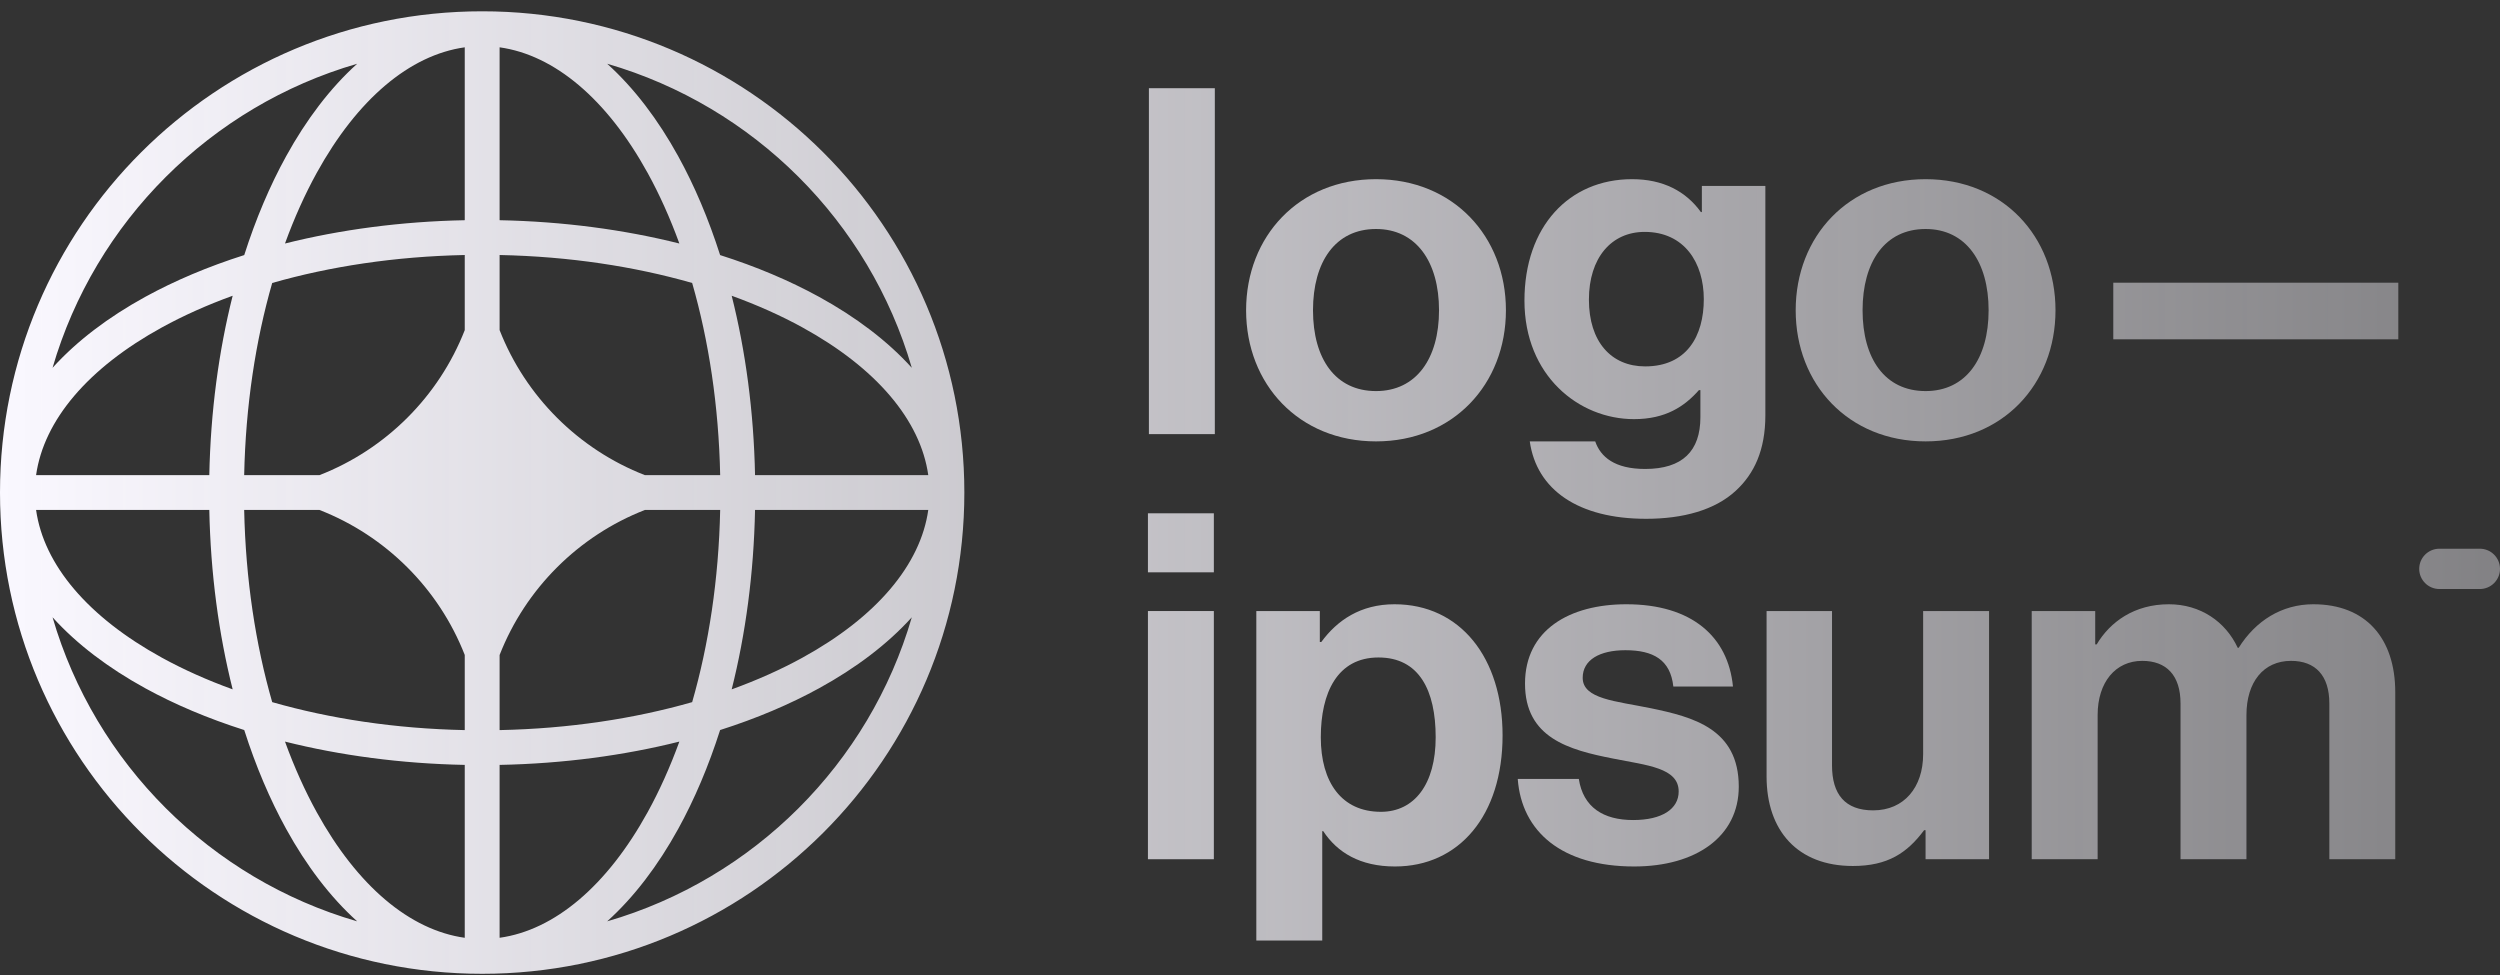 <svg width="200" height="78" viewBox="0 0 200 78" fill="none" xmlns="http://www.w3.org/2000/svg">
<rect x="0" y="0" width="200" height="78" fill="#333333" stroke="none"/>
<path d="M91.834 68.738H97.108V48.883H91.834V68.738ZM91.834 45.786H97.108V41.064H91.834V45.786Z" fill="url(#paint0_linear_2103_4981)"/>
<path d="M100.506 75.24H105.78V66.493H105.858C106.982 68.196 108.805 69.318 111.597 69.318C116.716 69.318 120.206 65.254 120.206 58.83C120.206 52.637 116.832 48.341 111.558 48.341C108.844 48.341 106.982 49.618 105.703 51.359H105.586V48.883H100.506V75.24ZM110.472 64.945C107.331 64.945 105.664 62.584 105.664 58.984C105.664 55.424 106.982 52.598 110.278 52.598C113.536 52.598 114.854 55.23 114.854 58.984C114.854 62.739 113.148 64.945 110.472 64.945Z" fill="url(#paint1_linear_2103_4981)"/>
<path d="M130.726 69.318C135.69 69.318 139.102 66.918 139.102 62.932C139.102 58.288 135.418 57.359 132.083 56.662C129.252 56.081 126.615 55.927 126.615 54.224C126.615 52.792 127.973 52.017 130.028 52.017C132.277 52.017 133.634 52.792 133.867 54.92H138.637C138.249 50.934 135.341 48.341 130.106 48.341C125.568 48.341 122.001 50.392 122.001 54.688C122.001 59.023 125.491 59.991 129.058 60.687C131.773 61.229 134.294 61.423 134.294 63.319C134.294 64.713 132.975 65.603 130.648 65.603C128.283 65.603 126.654 64.596 126.305 62.313H121.419C121.729 66.532 124.948 69.318 130.726 69.318Z" fill="url(#paint2_linear_2103_4981)"/>
<path d="M159.125 68.738V48.883H153.851V60.339C153.851 62.971 152.339 64.829 149.857 64.829C147.608 64.829 146.561 63.551 146.561 61.229V48.883H141.326V62.119C141.326 66.454 143.808 69.279 148.229 69.279C151.021 69.279 152.572 68.234 153.929 66.415H154.045V68.738H159.125Z" fill="url(#paint3_linear_2103_4981)"/>
<path d="M162.537 68.738H167.811V57.204C167.811 54.572 169.245 52.869 171.378 52.869C173.317 52.869 174.442 54.03 174.442 56.275V68.738H179.716V57.204C179.716 54.572 181.073 52.869 183.283 52.869C185.222 52.869 186.347 54.03 186.347 56.275V68.738H191.621V55.385C191.621 51.05 189.255 48.341 185.067 48.341C182.546 48.341 180.452 49.657 179.095 51.824H179.018C178.048 49.734 176.032 48.341 173.511 48.341C170.758 48.341 168.819 49.734 167.733 51.553H167.617V48.883H162.537V68.738Z" fill="url(#paint4_linear_2103_4981)"/>
<path d="M91.912 34.73H97.186V7.057L91.912 7.057V34.73Z" fill="url(#paint5_linear_2103_4981)"/>
<path d="M110.081 35.311C116.247 35.311 120.474 30.744 120.474 24.822C120.474 18.901 116.247 14.334 110.081 14.334C103.915 14.334 99.688 18.901 99.688 24.822C99.688 30.744 103.915 35.311 110.081 35.311ZM110.081 31.286C106.824 31.286 105.04 28.693 105.04 24.822C105.04 20.952 106.824 18.32 110.081 18.32C113.3 18.32 115.122 20.952 115.122 24.822C115.122 28.693 113.3 31.286 110.081 31.286Z" fill="url(#paint6_linear_2103_4981)"/>
<path d="M131.689 41.504C134.636 41.504 137.196 40.807 138.863 39.259C140.337 37.904 141.229 36.008 141.229 33.221V14.875H136.149V16.965H136.071C134.869 15.301 133.046 14.334 130.564 14.334C125.523 14.334 121.956 18.127 121.956 24.048C121.956 30.047 126.299 33.531 130.72 33.531C133.24 33.531 134.753 32.524 135.916 31.208H136.032V33.376C136.032 36.085 134.598 37.517 131.612 37.517C129.168 37.517 128.044 36.55 127.617 35.311H122.382C122.925 39.181 126.26 41.504 131.689 41.504ZM131.612 29.312C128.897 29.312 127.113 27.338 127.113 23.971C127.113 20.642 128.897 18.552 131.573 18.552C134.753 18.552 136.304 21.029 136.304 23.932C136.304 26.873 134.946 29.312 131.612 29.312Z" fill="url(#paint7_linear_2103_4981)"/>
<path d="M154.048 35.311C160.213 35.311 164.44 30.744 164.44 24.822C164.44 18.901 160.213 14.334 154.048 14.334C147.882 14.334 143.655 18.901 143.655 24.822C143.655 30.744 147.882 35.311 154.048 35.311ZM154.048 31.286C150.79 31.286 149.006 28.693 149.006 24.822C149.006 20.952 150.79 18.32 154.048 18.32C157.266 18.32 159.089 20.952 159.089 24.822C159.089 28.693 157.266 31.286 154.048 31.286Z" fill="url(#paint8_linear_2103_4981)"/>
<path d="M169.063 27.145H191.865V22.616H169.063V27.145Z" fill="url(#paint9_linear_2103_4981)"/>
<path d="M193.537 45.51C193.537 44.619 194.26 43.897 195.153 43.897H198.384C199.277 43.897 200 44.619 200 45.51C200 46.4 199.277 47.122 198.384 47.122H195.153C194.26 47.122 193.537 46.4 193.537 45.51Z" fill="url(#paint10_linear_2103_4981)"/>
<path fill-rule="evenodd" clip-rule="evenodd" d="M38.574 0.904C59.878 0.904 77.148 18.141 77.148 39.404C77.148 60.667 59.878 77.904 38.574 77.904C17.27 77.904 0 60.667 0 39.404C0 18.141 17.27 0.904 38.574 0.904ZM37.18 3.785C32.779 4.403 28.589 7.933 25.336 13.835C24.393 15.547 23.541 17.439 22.799 19.481C27.222 18.372 32.081 17.718 37.18 17.617V3.785ZM19.539 20.406C20.462 17.516 21.59 14.857 22.893 12.494C24.505 9.568 26.419 7.041 28.575 5.1C16.851 8.499 7.609 17.723 4.204 29.424C6.149 27.273 8.68 25.363 11.612 23.753C13.98 22.453 16.644 21.327 19.539 20.406ZM18.613 23.66C17.501 28.074 16.846 32.924 16.745 38.013H2.886C3.506 33.62 7.042 29.438 12.956 26.192C14.671 25.25 16.567 24.401 18.613 23.66ZM19.534 38.013C19.649 32.459 20.45 27.245 21.776 22.638C26.391 21.315 31.616 20.515 37.18 20.401V26.412C35.104 31.716 30.87 35.942 25.556 38.013H19.534ZM16.745 40.796H2.886C3.506 45.188 7.042 49.37 12.956 52.617C14.671 53.558 16.567 54.408 18.613 55.149C17.501 50.734 16.846 45.885 16.745 40.796ZM21.776 56.171C20.45 51.564 19.649 46.35 19.534 40.796H25.556C30.87 42.867 35.104 47.092 37.18 52.397V58.408C31.616 58.293 26.391 57.493 21.776 56.171ZM19.539 58.403C16.644 57.482 13.98 56.355 11.612 55.055C8.68 53.446 6.149 51.536 4.204 49.384C7.609 61.086 16.851 70.31 28.575 73.708C26.419 71.767 24.505 69.241 22.893 66.314C21.59 63.951 20.462 61.292 19.539 58.403ZM37.18 75.023C32.779 74.405 28.589 70.876 25.336 64.973C24.393 63.261 23.541 61.37 22.799 59.327C27.222 60.437 32.081 61.091 37.18 61.192V75.023ZM48.573 73.708C50.729 71.767 52.643 69.241 54.255 66.314C55.558 63.951 56.686 61.292 57.609 58.403C60.504 57.482 63.168 56.355 65.536 55.055C68.468 53.446 71 51.536 72.944 49.384C69.539 61.086 60.298 70.31 48.573 73.708ZM54.349 59.327C53.607 61.37 52.755 63.261 51.812 64.973C48.559 70.876 44.369 74.405 39.968 75.023V61.192C45.067 61.091 49.926 60.437 54.349 59.327ZM58.535 55.149C60.582 54.408 62.477 53.558 64.192 52.617C70.106 49.37 73.642 45.188 74.262 40.796H60.403C60.302 45.885 59.647 50.734 58.535 55.149ZM57.614 40.796C57.499 46.35 56.698 51.564 55.373 56.171C50.757 57.493 45.533 58.293 39.968 58.408V52.401C42.044 47.095 46.278 42.868 51.594 40.796H57.614ZM60.403 38.013H74.262C73.642 33.62 70.106 29.438 64.192 26.192C62.477 25.25 60.582 24.401 58.535 23.66C59.647 28.074 60.302 32.924 60.403 38.013ZM55.373 22.638C56.698 27.245 57.499 32.459 57.614 38.013H51.594C46.278 35.941 42.044 31.714 39.968 26.408V20.401C45.533 20.515 50.757 21.315 55.373 22.638ZM57.609 20.406C60.504 21.327 63.168 22.453 65.536 23.753C68.468 25.363 71 27.273 72.944 29.424C69.539 17.723 60.298 8.499 48.573 5.1C50.729 7.041 52.643 9.568 54.255 12.494C55.558 14.857 56.686 17.516 57.609 20.406ZM39.968 3.785C44.369 4.403 48.559 7.933 51.812 13.835C52.755 15.547 53.607 17.439 54.349 19.481C49.926 18.372 45.067 17.718 39.968 17.617V3.785Z" fill="url(#paint11_linear_2103_4981)"/>
<defs>
<linearGradient id="paint0_linear_2103_4981" x1="200" y1="39.404" x2="0" y2="39.404" gradientUnits="userSpaceOnUse">
<stop stop-color="#FAF8FF" stop-opacity="0.4"/>
<stop offset="1" stop-color="#FAF8FF"/>
</linearGradient>
<linearGradient id="paint1_linear_2103_4981" x1="200" y1="39.404" x2="0" y2="39.404" gradientUnits="userSpaceOnUse">
<stop stop-color="#FAF8FF" stop-opacity="0.4"/>
<stop offset="1" stop-color="#FAF8FF"/>
</linearGradient>
<linearGradient id="paint2_linear_2103_4981" x1="200" y1="39.404" x2="0" y2="39.404" gradientUnits="userSpaceOnUse">
<stop stop-color="#FAF8FF" stop-opacity="0.4"/>
<stop offset="1" stop-color="#FAF8FF"/>
</linearGradient>
<linearGradient id="paint3_linear_2103_4981" x1="200" y1="39.404" x2="0" y2="39.404" gradientUnits="userSpaceOnUse">
<stop stop-color="#FAF8FF" stop-opacity="0.4"/>
<stop offset="1" stop-color="#FAF8FF"/>
</linearGradient>
<linearGradient id="paint4_linear_2103_4981" x1="200" y1="39.404" x2="0" y2="39.404" gradientUnits="userSpaceOnUse">
<stop stop-color="#FAF8FF" stop-opacity="0.4"/>
<stop offset="1" stop-color="#FAF8FF"/>
</linearGradient>
<linearGradient id="paint5_linear_2103_4981" x1="200" y1="39.404" x2="0" y2="39.404" gradientUnits="userSpaceOnUse">
<stop stop-color="#FAF8FF" stop-opacity="0.4"/>
<stop offset="1" stop-color="#FAF8FF"/>
</linearGradient>
<linearGradient id="paint6_linear_2103_4981" x1="200" y1="39.404" x2="0" y2="39.404" gradientUnits="userSpaceOnUse">
<stop stop-color="#FAF8FF" stop-opacity="0.4"/>
<stop offset="1" stop-color="#FAF8FF"/>
</linearGradient>
<linearGradient id="paint7_linear_2103_4981" x1="200" y1="39.404" x2="0" y2="39.404" gradientUnits="userSpaceOnUse">
<stop stop-color="#FAF8FF" stop-opacity="0.4"/>
<stop offset="1" stop-color="#FAF8FF"/>
</linearGradient>
<linearGradient id="paint8_linear_2103_4981" x1="200" y1="39.404" x2="0" y2="39.404" gradientUnits="userSpaceOnUse">
<stop stop-color="#FAF8FF" stop-opacity="0.4"/>
<stop offset="1" stop-color="#FAF8FF"/>
</linearGradient>
<linearGradient id="paint9_linear_2103_4981" x1="200" y1="39.404" x2="0" y2="39.404" gradientUnits="userSpaceOnUse">
<stop stop-color="#FAF8FF" stop-opacity="0.4"/>
<stop offset="1" stop-color="#FAF8FF"/>
</linearGradient>
<linearGradient id="paint10_linear_2103_4981" x1="200" y1="39.404" x2="0" y2="39.404" gradientUnits="userSpaceOnUse">
<stop stop-color="#FAF8FF" stop-opacity="0.4"/>
<stop offset="1" stop-color="#FAF8FF"/>
</linearGradient>
<linearGradient id="paint11_linear_2103_4981" x1="200" y1="39.404" x2="0" y2="39.404" gradientUnits="userSpaceOnUse">
<stop stop-color="#FAF8FF" stop-opacity="0.4"/>
<stop offset="1" stop-color="#FAF8FF"/>
</linearGradient>
</defs>
</svg>

